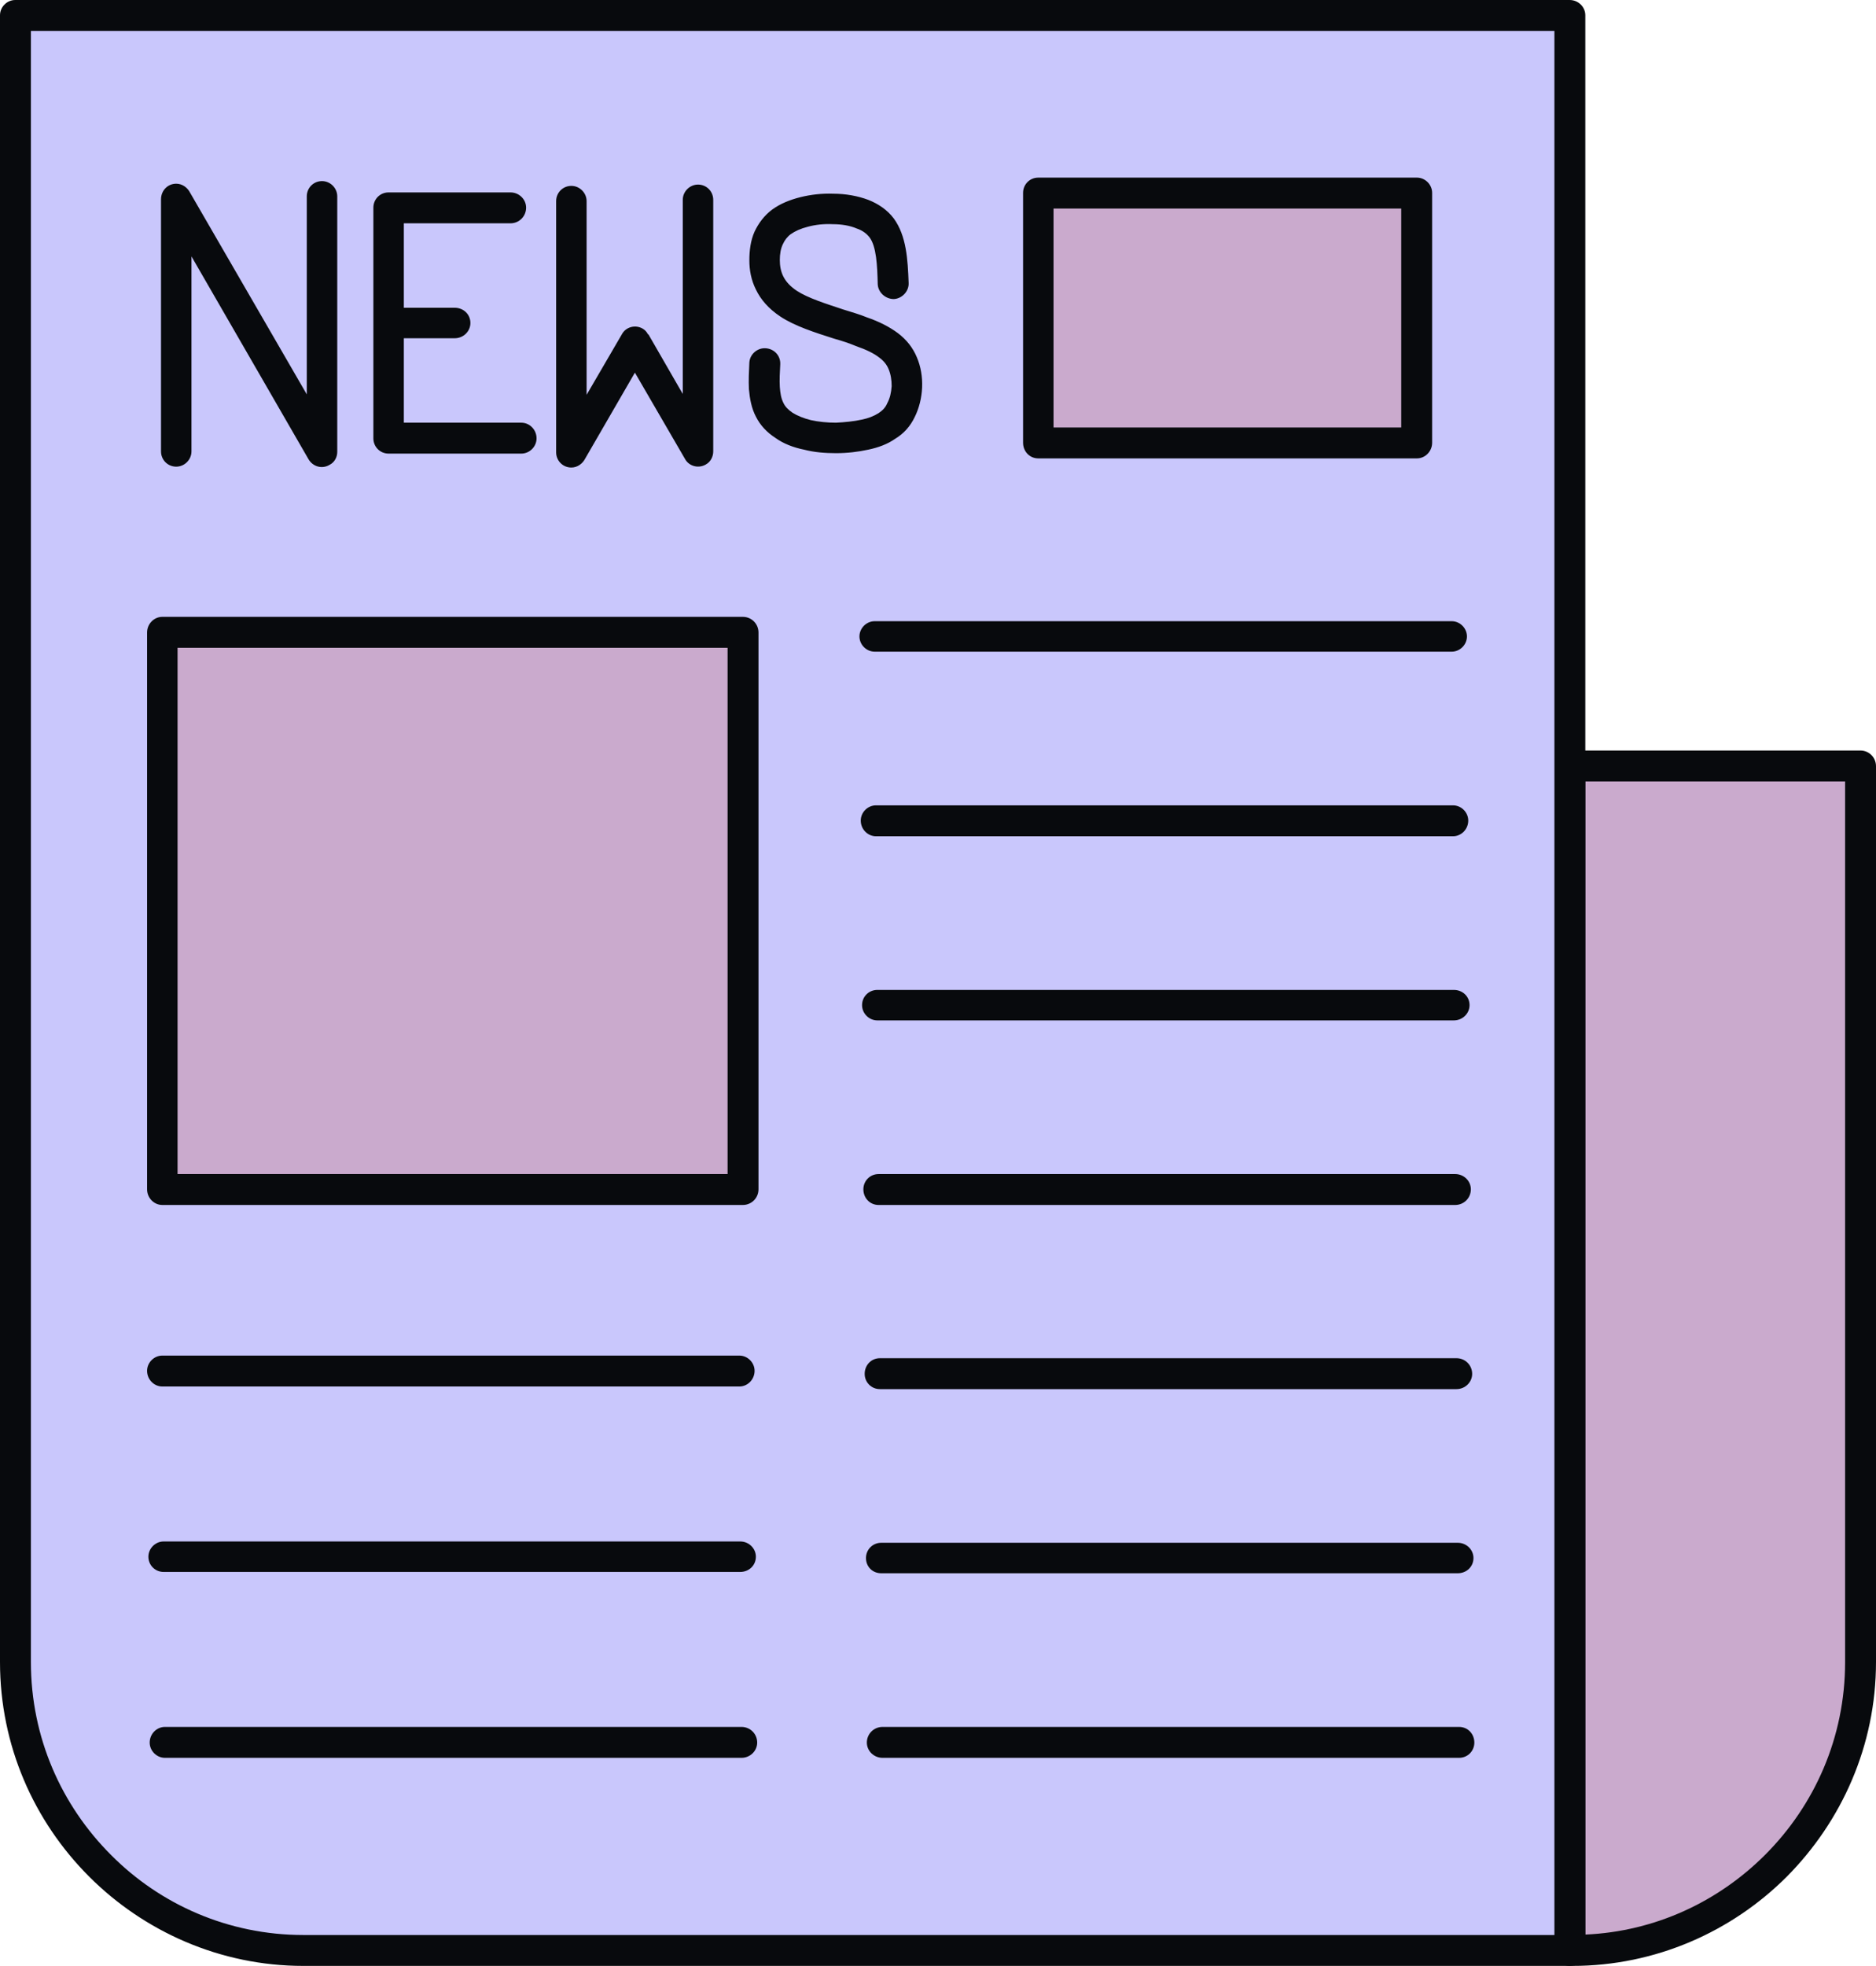 <?xml version="1.0" encoding="UTF-8" standalone="no"?><svg xmlns="http://www.w3.org/2000/svg" xmlns:xlink="http://www.w3.org/1999/xlink" clip-rule="evenodd" fill="#000000" fill-rule="evenodd" height="4516" image-rendering="optimizeQuality" preserveAspectRatio="xMidYMid meet" shape-rendering="geometricPrecision" text-rendering="geometricPrecision" version="1" viewBox="0.0 0.0 4311.0 4516.0" width="4311" zoomAndPan="magnify"><g><g><g id="change1_1"><path d="M4275 1760l-668 0 0 2720 6 0c365,0 662,-298 662,-662l0 -2058z" fill="#caaacd" fill-rule="nonzero"/></g><g id="change2_1"><path d="M4240 1795l-597 0 0 2649c161,-7 306,-76 413,-183 114,-114 184,-270 184,-443l0 -2023zm-633 -71l668 0c20,0 36,16 36,36l0 2058c0,192 -79,366 -205,493 -126,126 -301,205 -493,205l-6 0c-19,0 -35,-16 -35,-36l0 -2720c0,-20 16,-36 35,-36z" fill="#080a0d" fill-rule="nonzero"/></g><g id="change3_1"><path d="M35 35l3572 0 0 4445 -2910 0c-364,0 -662,-298 -662,-662l0 -3783z" fill="#c9c7fc" fill-rule="nonzero"/></g><g id="change2_2"><path d="M35 0l3572 0c20,0 36,16 36,35l0 4445c0,20 -16,36 -36,36l-2910 0c-191,0 -366,-79 -492,-205 -127,-127 -205,-301 -205,-493l0 -3783c0,-19 16,-35 35,-35zm3537 71l-3501 0 0 3747c0,173 70,329 184,443 113,114 270,184 442,184l2875 0 0 -4374z" fill="#080a0d" fill-rule="nonzero"/></g><g id="change1_2"><path d="M2386 443L3256 443 3256 1017 2386 1017z" fill="#caaacd" fill-rule="nonzero"/></g><g id="change2_3"><path d="M2386 408l870 0c19,0 35,16 35,35l0 574c0,20 -16,36 -35,36l-870 0c-20,0 -35,-16 -35,-36l0 -574c0,-19 15,-35 35,-35zm834 71l-799 0 0 503 799 0 0 -503z" fill="#080a0d" fill-rule="nonzero"/></g><path d="M405 1037l0 -579 335 580 0 -587m1313 200c-2,-48 -4,-97 -27,-128 -23,-30 -67,-42 -112,-43 -44,-1 -90,9 -118,30 -28,21 -39,53 -39,87 0,35 12,73 55,100 43,28 116,45 168,65 51,19 81,40 95,73 13,32 11,77 -4,107 -16,31 -44,48 -84,57 -39,9 -90,9 -131,0 -42,-9 -73,-29 -88,-58 -15,-29 -13,-68 -10,-106m-445 -373l0 577 146 -254 145 252 0 -578m-711 283l152 0m153 265l-305 0 0 -530 280 0" fill="none"/><g id="change2_4"><path d="M440 1037c0,19 -16,35 -35,35 -20,0 -35,-16 -35,-35l0 -579c0,-20 15,-36 35,-36 14,0 26,9 32,21l268 463 0 -455c0,-19 15,-35 35,-35 19,0 35,16 35,35l0 587 0 0c0,12 -6,24 -18,30 -17,10 -38,4 -48,-13l-269 -466 0 448zm1648 -387c1,19 -15,36 -34,37 -19,0 -36,-15 -37,-34 -1,-43 -3,-87 -19,-108 -7,-9 -17,-16 -29,-20 -16,-7 -36,-10 -55,-10 -20,-1 -40,1 -58,6 -16,4 -29,10 -39,17 -8,6 -14,14 -18,23 -5,10 -7,23 -7,36 0,13 2,26 8,38 6,12 16,23 31,33 26,17 68,30 107,43l0 0 0 0c19,6 37,11 54,18 29,10 52,22 71,36 20,15 35,34 44,56 9,21 13,45 12,69 -1,24 -7,48 -17,68 -10,21 -25,38 -45,50 -17,12 -38,20 -62,25 -23,5 -48,8 -74,8 -25,0 -50,-2 -73,-8 -25,-5 -48,-14 -66,-27 -20,-13 -35,-29 -45,-49l0 0c-10,-19 -14,-41 -16,-63 -1,-20 0,-41 1,-61 1,-19 18,-34 37,-33 20,1 35,17 34,37 -1,18 -2,36 -1,52 1,14 3,26 8,36l0 0 0 0c4,9 11,16 21,23 11,7 26,13 42,17 18,4 38,6 58,6 20,-1 41,-3 59,-7 15,-3 28,-8 39,-15 9,-6 16,-13 20,-23 6,-11 9,-24 10,-39 0,-14 -2,-27 -7,-39 -4,-10 -11,-19 -22,-27 -13,-10 -30,-18 -53,-26 -14,-6 -32,-12 -50,-17l0 0c-44,-14 -91,-29 -124,-51 -27,-18 -45,-39 -56,-62 -11,-22 -15,-45 -15,-67 0,-23 3,-46 12,-66 9,-19 22,-37 41,-51 18,-13 40,-22 64,-28 24,-6 50,-9 76,-8 28,0 56,5 80,14 23,9 44,23 59,43 29,40 32,94 34,148zm-810 -188c0,-19 15,-35 35,-35 19,0 35,16 35,35l0 445 81 -139c9,-17 31,-23 48,-13 5,3 9,7 12,13l1 0 79 137 0 -446c0,-19 16,-35 35,-35 20,0 35,16 35,35l0 578 0 0c0,12 -6,24 -17,30 -17,10 -39,4 -48,-13l-115 -198 -114 197c-6,12 -18,21 -32,21 -20,0 -35,-16 -35,-35l0 -577zm-350 245l117 0c20,0 36,15 36,35 0,19 -16,35 -36,35l-117 0 0 194 270 0c19,0 35,16 35,36 0,19 -16,35 -35,35l-305 0c-20,0 -35,-16 -35,-35l0 -265 0 -265c0,-19 15,-35 35,-35l280 0c20,0 36,16 36,35 0,20 -16,36 -36,36l-245 0 0 194z" fill="#080a0d" fill-rule="nonzero"/></g><g id="change2_5"><path d="M2010 1497c-19,0 -35,-16 -35,-35 0,-19 16,-35 35,-35l1326 0c19,0 35,16 35,35 0,19 -16,35 -35,35l-1326 0z" fill="#080a0d" fill-rule="nonzero"/></g><g id="change2_6"><path d="M2013 1921c-19,0 -35,-16 -35,-36 0,-19 16,-35 35,-35l1326 0c19,0 35,16 35,35 0,20 -16,36 -35,36l-1326 0z" fill="#080a0d" fill-rule="nonzero"/></g><g id="change2_7"><path d="M2016 2344c-19,0 -35,-16 -35,-35 0,-20 16,-35 35,-35l1325 0c20,0 36,15 36,35 0,19 -16,35 -36,35l-1325 0z" fill="#080a0d" fill-rule="nonzero"/></g><g id="change2_8"><path d="M2019 2768c-20,0 -35,-16 -35,-36 0,-19 15,-35 35,-35l1325 0c20,0 36,16 36,35 0,20 -16,36 -36,36l-1325 0z" fill="#080a0d" fill-rule="nonzero"/></g><g id="change2_9"><path d="M2022 3191c-20,0 -35,-16 -35,-35 0,-20 15,-36 35,-36l1325 0c20,0 36,16 36,36 0,19 -16,35 -36,35l-1325 0z" fill="#080a0d" fill-rule="nonzero"/></g><g id="change2_10"><path d="M2025 3614c-20,0 -35,-15 -35,-35 0,-19 15,-35 35,-35l1325 0c20,0 36,16 36,35 0,20 -16,35 -36,35l-1325 0z" fill="#080a0d" fill-rule="nonzero"/></g><g id="change2_11"><path d="M2028 4038c-20,0 -36,-16 -36,-35 0,-20 16,-36 36,-36l1325 0c20,0 35,16 35,36 0,19 -15,35 -35,35l-1325 0z" fill="#080a0d" fill-rule="nonzero"/></g><g id="change2_12"><path d="M373 3185c-19,0 -35,-16 -35,-36 0,-19 16,-35 35,-35l1326 0c19,0 35,16 35,35 0,20 -16,36 -35,36l-1326 0z" fill="#080a0d" fill-rule="nonzero"/></g><g id="change2_13"><path d="M376 3611c-19,0 -35,-15 -35,-35 0,-19 16,-35 35,-35l1325 0c20,0 36,16 36,35 0,20 -16,35 -36,35l-1325 0z" fill="#080a0d" fill-rule="nonzero"/></g><g id="change2_14"><path d="M379 4038c-19,0 -35,-16 -35,-35 0,-20 16,-36 35,-36l1325 0c20,0 36,16 36,36 0,19 -16,35 -36,35l-1325 0z" fill="#080a0d" fill-rule="nonzero"/></g><g id="change1_3"><path d="M373 1453L1707 1453 1707 2732 373 2732z" fill="#caaacd" fill-rule="nonzero"/></g><g id="change2_15"><path d="M373 1417l1334 0c20,0 36,16 36,36l0 1279c0,20 -16,36 -36,36l-1334 0c-19,0 -35,-16 -35,-36l0 -1279c0,-20 16,-36 35,-36zm1299 71l-1264 0 0 1209 1264 0 0 -1209z" fill="#080a0d" fill-rule="nonzero"/></g></g></g></svg>